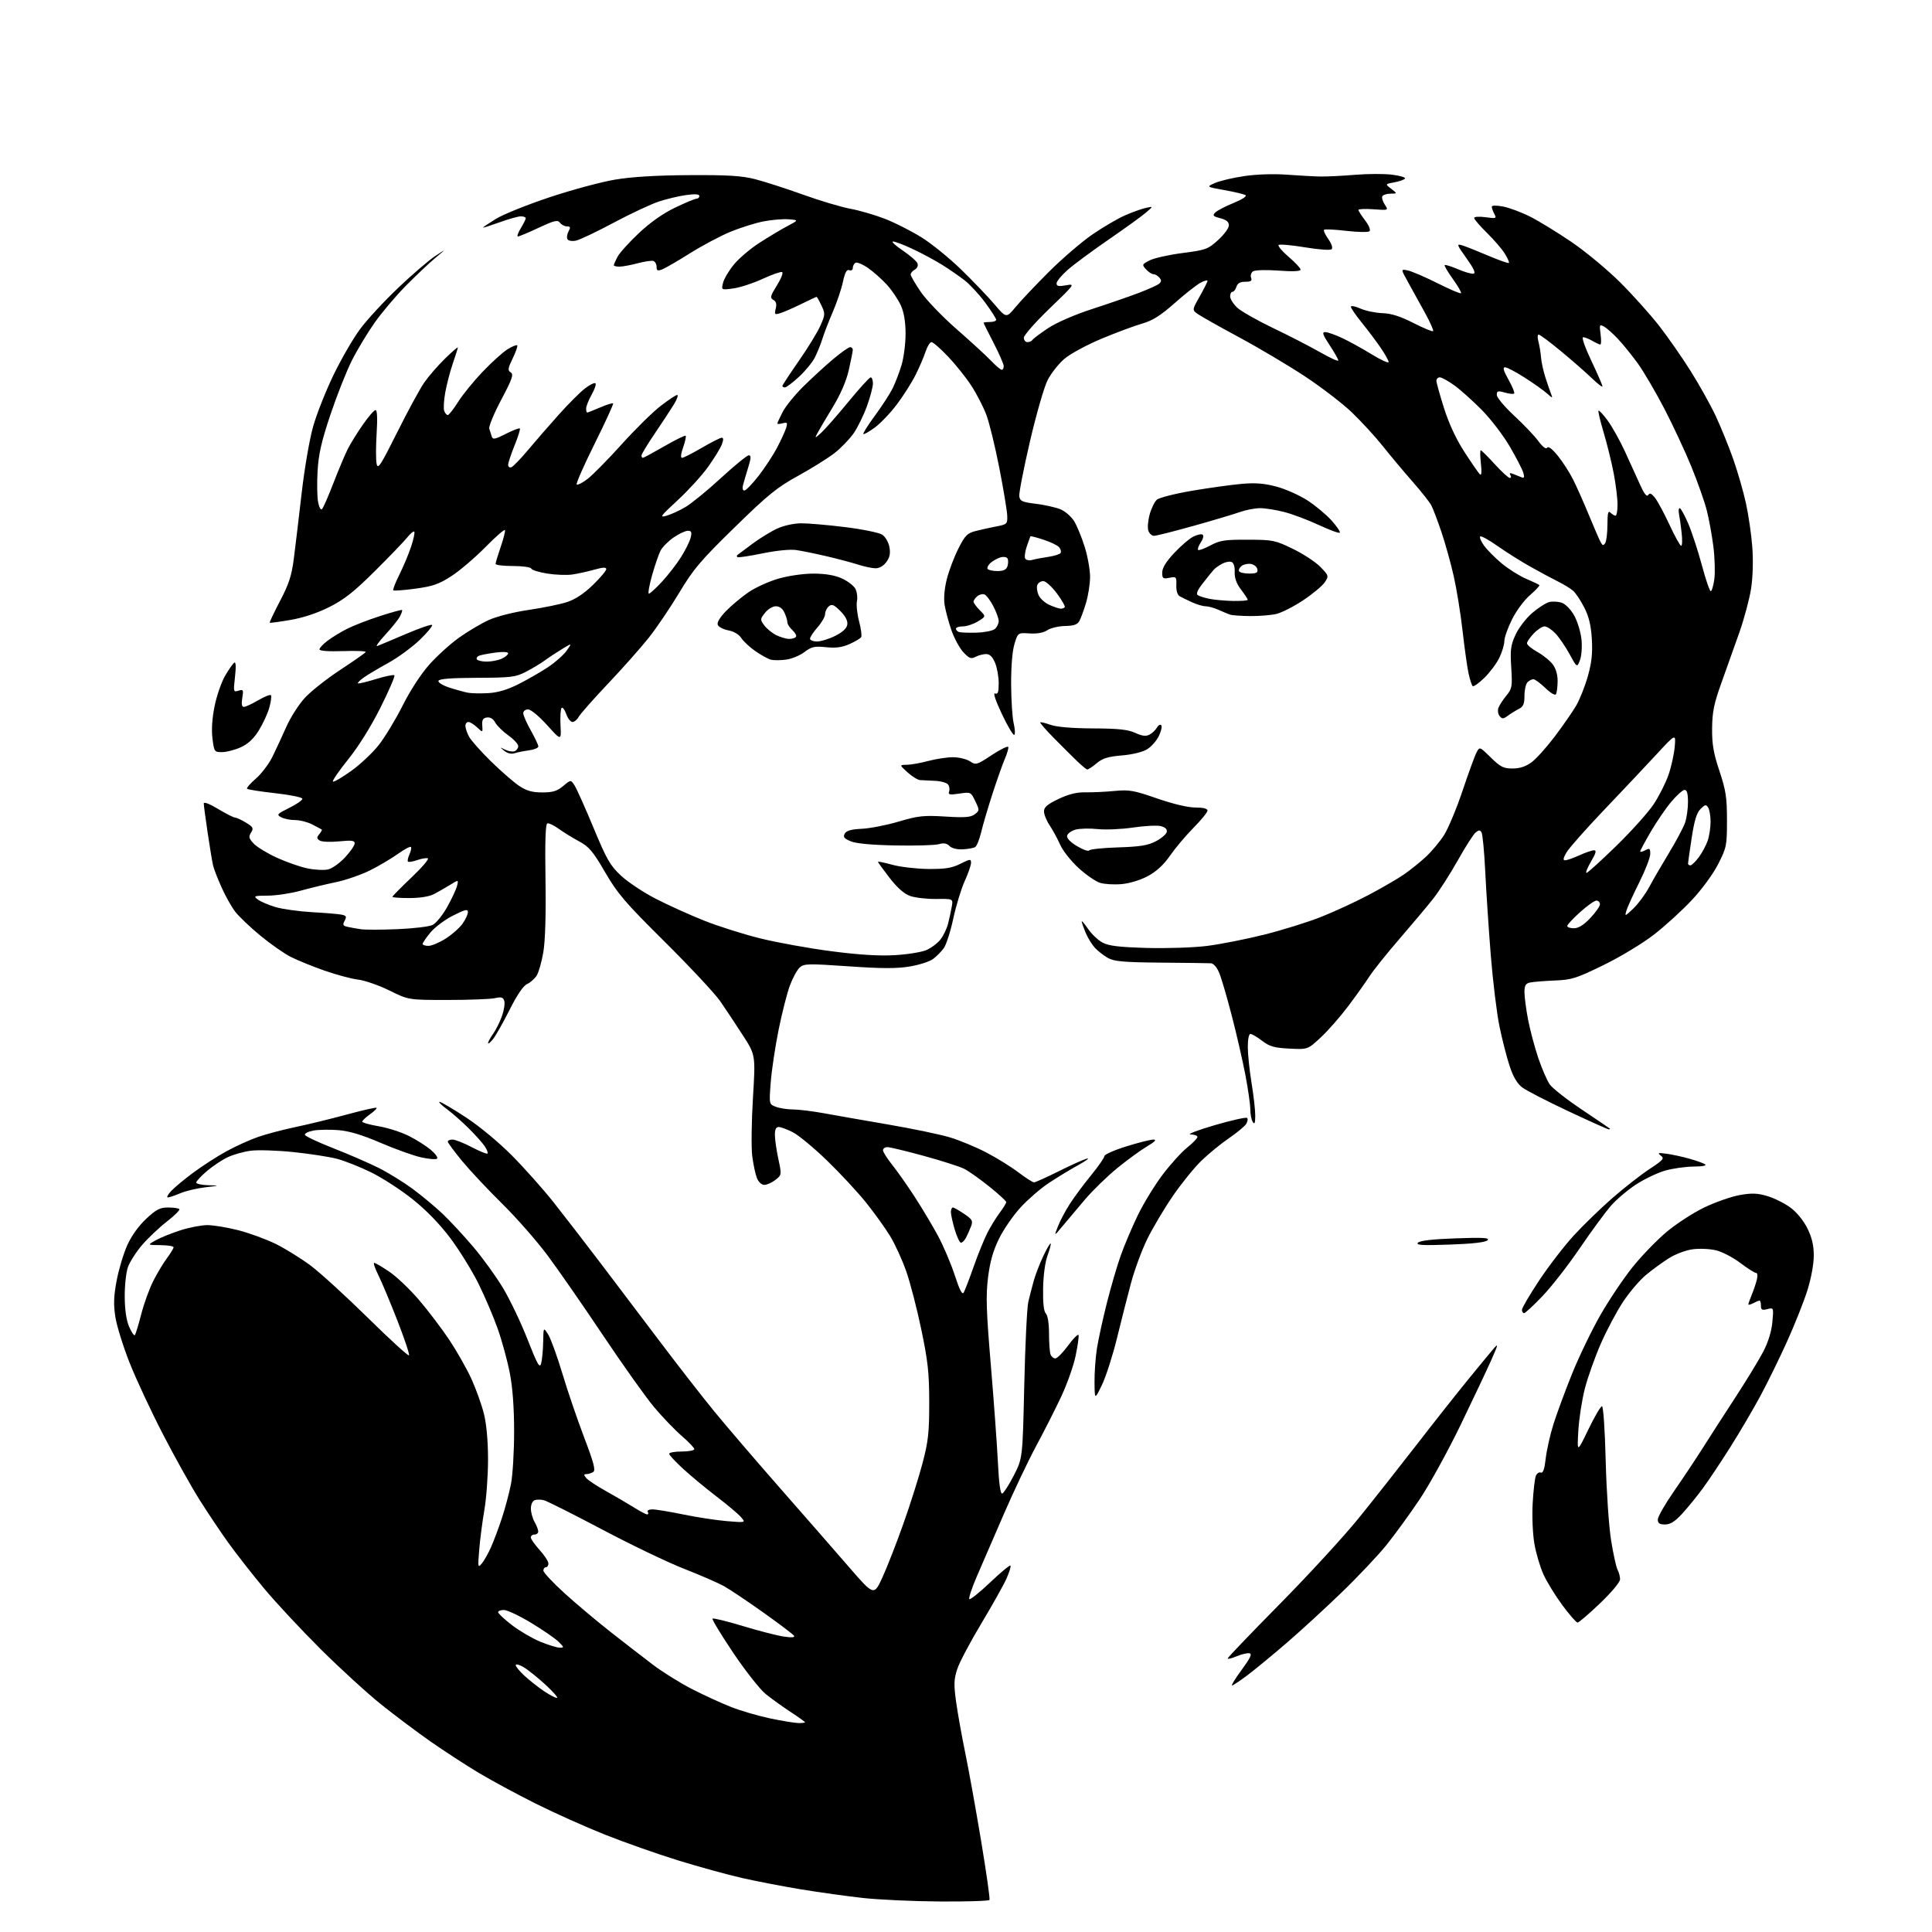 <?xml version="1.0" encoding="UTF-8" standalone="no"?>
<svg 
  version="1.1" 
  xmlns="http://www.w3.org/2000/svg" 
  xmlns:xlink="http://www.w3.org/1999/xlink" 
  xmlns:svg="http://www.w3.org/2000/svg"
  xmlns:rdf="http://www.w3.org/1999/02/22-rdf-syntax-ns#"
  xmlns:cc="http://creativecommons.org/ns#"
  xmlns:dc="http://purl.org/dc/elements/1.1/"
  viewBox="0 0 768 768"
  width="768"
  height="768"
>
<style>svg {background-color: white; }</style>"
<path stroke="none" fill="black" fill-rule="evenodd" d="M373.69,755.87C363.14,755.81 349.32,755.17 343.00,754.47C336.68,753.77 325.69,752.24 318.59,751.08C311.49,749.91 300.92,747.88 295.09,746.56C289.27,745.24 277.75,742.07 269.50,739.52C261.25,736.97 248.20,732.37 240.50,729.31C232.80,726.25 220.39,720.69 212.92,716.95C205.45,713.21 195.22,707.69 190.19,704.67C185.16,701.65 176.67,696.13 171.32,692.40C165.97,688.67 157.07,681.99 151.55,677.57C146.02,673.14 135.16,663.21 127.41,655.51C119.67,647.80 109.51,636.90 104.84,631.27C100.17,625.65 93.84,617.55 90.76,613.27C87.69,609.00 82.46,601.19 79.15,595.91C75.84,590.64 69.32,578.94 64.66,569.91C60.00,560.89 54.09,548.20 51.52,541.73C48.96,535.25 46.41,527.06 45.86,523.52C45.08,518.55 45.20,515.25 46.37,509.04C47.21,504.61 49.10,498.30 50.58,495.01C52.23,491.32 55.11,487.30 58.09,484.52C62.09,480.77 63.57,480.00 66.79,480.00C68.92,480.00 70.95,480.28 71.29,480.63C71.64,480.97 69.40,483.21 66.32,485.60C63.24,487.99 58.80,492.20 56.44,494.96C54.09,497.71 51.57,501.66 50.84,503.74C50.12,505.81 49.55,511.10 49.58,515.50C49.62,520.71 50.23,524.86 51.33,527.40C52.26,529.55 53.28,531.05 53.59,530.74C53.90,530.43 55.05,526.69 56.14,522.43C57.23,518.18 59.41,512.18 60.98,509.10C62.55,506.02 65.00,501.95 66.42,500.06C67.84,498.16 69.00,496.25 69.00,495.81C69.00,495.36 66.64,494.98 63.75,494.96C58.50,494.92 58.50,494.92 62.00,492.98C63.92,491.92 68.36,490.14 71.86,489.02C75.35,487.91 80.12,487.00 82.45,487.00C84.77,487.00 90.24,487.90 94.59,489.00C98.94,490.10 105.66,492.55 109.53,494.44C113.39,496.34 119.69,500.25 123.53,503.12C127.36,506.00 137.58,515.33 146.24,523.85C154.90,532.38 162.25,539.09 162.57,538.77C162.89,538.44 160.80,532.18 157.93,524.84C155.06,517.50 151.64,509.36 150.34,506.75C149.03,504.14 148.32,502.00 148.75,502.00C149.18,502.00 151.88,503.58 154.75,505.52C157.62,507.45 162.94,512.51 166.58,516.77C170.21,521.02 175.62,528.15 178.60,532.62C181.57,537.08 185.53,544.06 187.39,548.12C189.24,552.18 191.49,558.45 192.38,562.06C193.40,566.20 194.00,572.91 194.00,580.18C194.00,586.54 193.35,595.51 192.56,600.12C191.77,604.73 190.84,611.88 190.50,616.00C189.91,623.08 189.97,623.39 191.54,621.50C192.45,620.40 194.10,617.48 195.20,615.00C196.30,612.52 198.24,607.34 199.51,603.48C200.79,599.62 202.40,593.55 203.11,589.98C203.81,586.42 204.38,576.98 204.37,569.00C204.36,559.43 203.78,551.52 202.64,545.73C201.70,540.90 199.55,533.02 197.86,528.23C196.17,523.43 192.70,515.30 190.15,510.16C187.59,505.03 182.57,496.93 179.00,492.16C174.85,486.63 169.47,481.07 164.11,476.79C159.49,473.09 152.07,468.27 147.61,466.07C143.15,463.87 136.96,461.42 133.86,460.62C130.75,459.82 122.96,458.62 116.54,457.96C110.13,457.30 102.54,457.06 99.69,457.43C96.83,457.80 92.67,458.98 90.42,460.06C88.18,461.13 84.47,463.62 82.17,465.58C79.88,467.55 78.00,469.57 78.00,470.08C78.00,470.59 80.14,471.06 82.75,471.14C87.50,471.27 87.50,471.27 81.50,471.99C78.20,472.38 73.76,473.44 71.63,474.35C69.50,475.26 67.28,476.00 66.70,476.00C66.12,476.00 66.74,474.84 68.08,473.41C69.41,471.99 73.42,468.66 77.00,466.02C80.58,463.38 86.45,459.59 90.07,457.62C93.68,455.64 99.30,453.09 102.57,451.96C105.83,450.82 112.55,449.05 117.50,448.01C122.45,446.98 131.62,444.74 137.88,443.04C144.15,441.33 149.46,440.13 149.69,440.36C149.92,440.59 148.74,441.76 147.06,442.96C145.38,444.16 144.00,445.46 144.00,445.86C144.00,446.27 146.96,447.10 150.59,447.72C154.21,448.34 159.59,450.07 162.55,451.57C165.50,453.06 169.40,455.53 171.21,457.04C173.02,458.56 174.17,460.15 173.76,460.56C173.35,460.98 170.49,460.76 167.41,460.07C164.33,459.38 157.06,456.77 151.26,454.28C143.85,451.10 138.84,449.60 134.45,449.24C131.01,448.97 126.54,449.05 124.53,449.43C122.52,449.81 121.02,450.57 121.21,451.13C121.40,451.69 126.52,454.10 132.61,456.48C138.69,458.86 146.78,462.38 150.58,464.29C154.39,466.21 160.43,469.94 164.00,472.57C167.57,475.21 172.90,479.63 175.83,482.40C178.76,485.17 184.29,491.13 188.13,495.65C191.96,500.17 197.34,507.61 200.06,512.18C202.79,516.76 207.14,525.89 209.72,532.48C213.65,542.50 214.53,544.06 215.11,541.98C215.49,540.62 215.85,536.80 215.92,533.50C216.03,527.50 216.03,527.50 217.92,530.50C218.95,532.15 221.49,539.12 223.55,546.00C225.61,552.88 229.51,564.31 232.21,571.40C236.06,581.51 236.84,584.48 235.81,585.14C235.09,585.59 233.88,585.98 233.13,585.98C232.01,586.00 231.99,586.28 233.03,587.54C233.73,588.38 237.27,590.72 240.90,592.74C244.53,594.76 249.50,597.67 251.95,599.20C254.39,600.74 256.78,602.00 257.25,602.00C257.73,602.00 257.84,601.55 257.50,601.00C257.15,600.44 257.95,600.00 259.33,600.00C260.68,600.00 266.22,600.91 271.64,602.03C277.06,603.15 284.88,604.34 289.00,604.68C296.50,605.30 296.50,605.30 294.50,603.02C293.40,601.77 289.10,598.14 284.94,594.97C280.78,591.79 274.82,586.86 271.69,584.00C268.56,581.14 266.00,578.39 266.00,577.90C266.00,577.40 268.25,577.00 271.00,577.00C273.75,577.00 276.00,576.57 276.00,576.06C276.00,575.54 273.76,573.18 271.03,570.83C268.30,568.47 263.37,563.35 260.08,559.44C256.79,555.53 247.66,542.69 239.78,530.92C231.90,519.14 221.93,504.77 217.63,499.00C213.32,493.23 205.22,484.00 199.63,478.50C194.03,473.00 186.88,465.37 183.73,461.56C180.58,457.74 178.00,454.25 178.00,453.81C178.00,453.36 178.85,453.00 179.90,453.00C180.94,453.00 184.38,454.36 187.54,456.02C190.70,457.68 193.51,458.82 193.78,458.55C194.05,458.28 193.59,457.02 192.75,455.75C191.92,454.47 189.05,451.25 186.37,448.58C183.69,445.91 179.74,442.44 177.60,440.86C175.45,439.29 174.17,438.00 174.74,438.00C175.31,438.00 179.99,440.76 185.14,444.13C190.60,447.71 198.27,454.06 203.54,459.38C208.52,464.40 215.97,472.77 220.11,478.00C224.24,483.23 232.58,494.02 238.64,502.00C244.71,509.98 255.43,524.15 262.48,533.50C269.53,542.85 279.17,555.23 283.89,561.00C288.62,566.77 300.36,580.48 309.99,591.45C319.62,602.42 331.98,616.57 337.46,622.90C347.41,634.39 347.41,634.39 350.82,626.95C352.69,622.85 356.46,613.20 359.18,605.50C361.91,597.80 365.32,587.00 366.76,581.50C369.00,572.98 369.39,569.43 369.38,557.50C369.37,545.70 368.87,541.14 366.22,528.44C364.50,520.16 361.79,509.73 360.21,505.27C358.64,500.82 355.81,494.62 353.92,491.50C352.04,488.38 347.74,482.38 344.37,478.16C341.00,473.95 333.97,466.38 328.76,461.34C323.54,456.30 317.43,451.24 315.18,450.09C312.92,448.94 310.39,448.00 309.54,448.00C308.46,448.00 308.01,448.98 308.04,451.25C308.05,453.04 308.68,457.32 309.42,460.77C310.75,467.00 310.74,467.06 308.25,469.02C306.86,470.11 304.88,471.00 303.84,471.00C302.71,471.00 301.52,469.90 300.87,468.25C300.27,466.74 299.44,462.80 299.02,459.50C298.61,456.20 298.73,445.82 299.31,436.43C300.35,419.36 300.35,419.36 295.22,411.43C292.40,407.07 288.39,401.02 286.30,398.00C284.21,394.98 274.34,384.40 264.36,374.50C248.50,358.76 245.51,355.28 240.54,346.73C235.70,338.40 234.17,336.59 230.18,334.44C227.61,333.06 223.96,330.81 222.07,329.44C220.18,328.07 218.16,327.11 217.57,327.31C216.84,327.55 216.61,334.64 216.84,349.58C217.06,363.58 216.75,374.03 215.98,378.50C215.33,382.35 214.14,386.53 213.34,387.80C212.55,389.06 210.83,390.58 209.53,391.17C208.01,391.86 205.55,395.48 202.59,401.37C200.07,406.39 197.12,411.62 196.03,413.00C194.94,414.38 194.03,415.12 194.02,414.65C194.01,414.19 194.91,412.53 196.02,410.97C197.13,409.41 198.71,406.23 199.54,403.90C200.36,401.57 200.77,398.86 200.46,397.87C200.00,396.42 199.27,396.21 196.69,396.79C194.94,397.18 186.50,397.50 177.95,397.50C162.39,397.50 162.39,397.50 154.80,393.74C150.62,391.68 145.02,389.73 142.35,389.41C139.68,389.09 133.68,387.48 129.01,385.84C124.34,384.21 118.34,381.77 115.67,380.43C113.01,379.09 107.51,375.25 103.46,371.90C99.40,368.55 94.91,364.26 93.46,362.36C92.02,360.47 89.59,356.13 88.06,352.71C86.53,349.30 85.01,345.38 84.69,344.00C84.37,342.62 83.40,336.81 82.55,331.07C81.70,325.34 81.00,320.08 81.00,319.40C81.00,318.65 83.30,319.53 86.69,321.57C89.82,323.46 92.86,325.00 93.44,325.00C94.02,325.01 95.97,325.90 97.76,327.00C100.64,328.75 100.88,329.22 99.80,330.95C98.76,332.61 98.92,333.29 100.85,335.34C102.10,336.67 106.20,339.18 109.96,340.91C113.72,342.64 119.22,344.57 122.19,345.19C125.15,345.81 128.90,345.99 130.51,345.59C132.12,345.18 135.15,343.01 137.22,340.76C139.30,338.51 141.00,336.03 141.00,335.25C141.00,334.12 139.76,333.96 134.75,334.46C131.28,334.80 127.86,334.65 127.06,334.11C125.86,333.31 125.85,332.89 126.96,331.55C127.69,330.67 128.11,329.85 127.89,329.73C127.68,329.60 126.00,328.71 124.17,327.75C122.34,326.79 119.27,326.00 117.35,326.00C115.44,326.00 112.93,325.50 111.78,324.88C109.85,323.85 110.09,323.57 115.02,321.13C117.95,319.68 120.28,318.05 120.20,317.50C120.12,316.95 115.27,315.96 109.42,315.31C103.57,314.66 98.53,313.87 98.22,313.55C97.91,313.24 99.47,311.44 101.68,309.54C103.89,307.65 106.87,303.71 108.31,300.80C109.74,297.88 112.24,292.49 113.87,288.82C115.50,285.15 118.78,280.02 121.16,277.43C123.55,274.83 129.87,269.83 135.21,266.32C140.56,262.80 145.13,259.61 145.37,259.21C145.62,258.82 141.58,258.64 136.41,258.82C130.48,259.02 127.00,258.76 127.00,258.12C127.00,257.56 128.46,256.01 130.25,254.67C132.04,253.32 135.53,251.20 138.00,249.95C140.47,248.69 146.32,246.43 151.00,244.91C155.67,243.40 159.65,242.31 159.83,242.50C160.01,242.68 159.61,243.85 158.95,245.10C158.28,246.35 155.65,249.62 153.11,252.36C150.58,255.10 149.18,257.10 150.00,256.79C150.82,256.49 155.92,254.34 161.33,252.03C166.73,249.72 171.43,248.10 171.76,248.43C172.09,248.76 169.92,251.40 166.93,254.29C163.94,257.18 158.35,261.30 154.50,263.43C150.65,265.56 146.24,268.18 144.69,269.26C143.15,270.34 142.07,271.40 142.29,271.62C142.51,271.85 145.73,271.09 149.44,269.94C153.16,268.80 156.46,268.12 156.78,268.45C157.10,268.77 154.61,274.54 151.25,281.27C147.49,288.78 142.55,296.70 138.45,301.80C134.78,306.37 132.03,310.36 132.34,310.67C132.65,310.99 135.88,309.12 139.51,306.53C143.14,303.94 148.12,299.27 150.56,296.16C153.01,293.05 157.29,285.98 160.07,280.45C163.07,274.46 167.36,267.88 170.66,264.18C173.70,260.76 179.02,255.95 182.47,253.48C185.92,251.02 191.21,247.88 194.22,246.50C197.42,245.04 204.03,243.36 210.10,242.46C215.82,241.62 222.71,240.22 225.41,239.33C228.65,238.28 232.14,235.97 235.66,232.56C238.60,229.71 241.00,226.87 241.00,226.25C241.00,225.42 239.69,225.48 236.25,226.45C233.64,227.19 229.68,228.06 227.45,228.38C225.22,228.70 220.72,228.52 217.45,227.99C214.18,227.46 211.36,226.57 211.17,226.01C210.99,225.46 207.72,225.00 203.92,225.00C200.11,225.00 197.00,224.62 197.00,224.16C197.00,223.69 197.91,220.68 199.02,217.45C200.12,214.23 200.90,211.20 200.74,210.73C200.58,210.25 197.09,213.28 192.98,217.47C188.86,221.65 182.80,226.83 179.50,228.97C174.51,232.21 172.10,233.06 165.15,234.00C160.55,234.62 156.58,234.92 156.33,234.66C156.08,234.41 157.19,231.57 158.80,228.35C160.40,225.13 162.51,220.11 163.46,217.19C164.42,214.26 164.97,211.63 164.68,211.34C164.39,211.05 163.12,212.09 161.87,213.66C160.62,215.22 154.84,221.22 149.03,227.00C140.83,235.16 136.80,238.34 130.99,241.27C126.19,243.69 120.62,245.54 115.50,246.43C111.10,247.19 107.37,247.69 107.22,247.54C107.07,247.39 108.92,243.49 111.33,238.87C114.86,232.13 115.94,228.81 116.81,221.99C117.41,217.32 118.81,205.62 119.92,195.98C121.04,186.21 123.06,174.49 124.49,169.48C125.89,164.54 129.54,155.34 132.59,149.03C135.65,142.71 140.39,134.52 143.14,130.82C145.88,127.11 152.68,119.75 158.24,114.47C163.80,109.18 170.40,103.50 172.92,101.84C177.50,98.81 177.50,98.81 173.00,102.57C170.53,104.64 165.26,109.62 161.29,113.64C157.33,117.67 151.77,124.23 148.95,128.23C146.13,132.23 142.06,138.97 139.92,143.21C137.77,147.45 133.94,157.12 131.39,164.71C127.80,175.40 126.65,180.44 126.25,187.14C125.97,191.89 126.05,197.46 126.44,199.52C126.84,201.66 127.51,202.88 128.01,202.38C128.50,201.90 130.54,197.22 132.55,192.00C134.57,186.78 137.13,180.70 138.24,178.50C139.35,176.30 142.07,171.91 144.28,168.75C146.48,165.59 148.74,163.00 149.30,163.00C149.94,163.00 150.09,166.33 149.72,172.25C149.40,177.34 149.39,182.77 149.70,184.32C150.19,186.78 151.21,185.23 157.91,171.82C162.11,163.39 166.96,154.47 168.69,152.00C170.41,149.53 174.11,145.27 176.91,142.54C179.71,139.81 182.00,137.83 182.00,138.13C182.00,138.44 181.11,141.26 180.03,144.40C178.95,147.55 177.59,152.73 177.01,155.93C176.43,159.12 176.24,162.47 176.59,163.37C176.93,164.26 177.57,165.00 178.00,165.00C178.44,165.00 180.29,162.64 182.11,159.75C183.94,156.86 188.35,151.44 191.93,147.70C195.50,143.96 199.93,139.97 201.76,138.84C203.60,137.70 205.33,136.99 205.60,137.27C205.87,137.54 205.07,139.86 203.82,142.43C201.87,146.45 201.76,147.24 203.03,148.04C204.26,148.83 203.63,150.63 199.25,158.91C196.36,164.36 194.22,169.54 194.50,170.41C194.77,171.29 195.22,172.69 195.48,173.53C195.88,174.82 196.76,174.65 201.08,172.46C203.89,171.03 206.40,170.07 206.65,170.32C206.90,170.57 205.96,173.60 204.55,177.06C203.15,180.52 202.00,183.98 202.00,184.76C202.00,185.53 202.56,185.98 203.25,185.75C203.94,185.52 206.92,182.45 209.87,178.92C212.83,175.39 218.37,169.01 222.19,164.75C226.01,160.48 230.70,155.81 232.60,154.36C234.50,152.91 236.35,152.01 236.71,152.37C237.06,152.73 236.38,154.77 235.18,156.90C233.98,159.03 233.00,161.50 233.00,162.39C233.00,163.27 233.19,164.00 233.42,164.00C233.65,164.00 235.96,163.09 238.56,161.97C241.16,160.86 243.47,160.14 243.71,160.37C243.94,160.61 240.64,167.81 236.38,176.38C232.12,184.95 228.91,192.25 229.25,192.59C229.59,192.92 231.53,191.94 233.56,190.39C235.58,188.84 241.64,182.70 247.02,176.73C252.40,170.76 259.38,163.88 262.52,161.44C265.67,159.00 268.67,157.00 269.20,157.00C269.73,157.00 269.14,158.69 267.89,160.75C266.63,162.81 263.22,168.01 260.30,172.31C257.39,176.60 255.00,180.54 255.00,181.06C255.00,181.58 255.25,182.00 255.55,182.00C255.85,182.00 259.69,179.92 264.10,177.38C268.50,174.84 272.31,172.97 272.56,173.23C272.81,173.48 272.36,175.56 271.56,177.84C270.65,180.42 270.48,182.00 271.12,182.00C271.69,182.00 275.23,180.20 279.00,178.00C282.77,175.80 286.32,174.00 286.90,174.00C287.63,174.00 287.64,174.83 286.93,176.69C286.37,178.17 283.91,182.17 281.48,185.58C279.04,188.99 273.59,194.97 269.36,198.87C262.54,205.16 262.04,205.85 264.92,205.02C266.71,204.51 270.10,202.96 272.46,201.57C274.82,200.19 281.18,195.00 286.58,190.03C291.98,185.06 296.96,181.00 297.65,181.00C298.63,181.00 298.58,182.06 297.44,185.75C296.64,188.36 295.71,191.51 295.38,192.75C295.03,194.08 295.23,195.00 295.88,195.00C296.48,195.00 299.00,192.42 301.47,189.27C303.94,186.11 307.27,181.05 308.87,178.02C310.47,174.98 312.10,171.42 312.50,170.10C313.13,168.01 312.96,167.78 311.11,168.26C309.95,168.56 309.00,168.61 309.00,168.37C309.00,168.12 309.94,166.07 311.10,163.81C312.25,161.55 315.97,156.96 319.37,153.60C322.77,150.25 328.10,145.36 331.20,142.75C334.31,140.14 337.34,138.00 337.93,138.00C338.52,138.00 339.00,138.47 339.00,139.05C339.00,139.63 338.29,143.21 337.43,147.00C336.40,151.55 334.18,156.66 330.93,162.02C328.21,166.50 325.48,171.13 324.86,172.33C323.82,174.33 323.94,174.30 326.48,172.00C327.99,170.62 332.83,165.11 337.23,159.75C341.63,154.39 345.62,150.00 346.11,150.00C346.60,150.00 347.00,151.10 347.00,152.45C347.00,153.80 345.92,157.87 344.61,161.49C343.30,165.11 340.93,169.93 339.36,172.21C337.79,174.48 334.43,177.98 331.90,179.98C329.36,181.99 322.84,186.07 317.41,189.06C308.86,193.76 305.42,196.55 292.01,209.65C278.48,222.86 275.67,226.18 270.00,235.62C266.43,241.57 260.99,249.60 257.93,253.47C254.86,257.34 247.57,265.56 241.72,271.74C235.87,277.92 230.60,283.88 230.01,284.99C229.41,286.09 228.31,287.00 227.56,287.00C226.81,287.00 225.70,285.58 225.09,283.84C224.49,282.10 223.66,281.01 223.25,281.42C222.84,281.83 222.64,284.94 222.81,288.33C223.13,294.50 223.13,294.50 217.48,288.25C214.29,284.71 211.01,282.00 209.92,282.00C208.86,282.00 208.00,282.68 208.00,283.52C208.00,284.35 209.35,287.42 211.00,290.35C212.65,293.27 214.00,296.14 214.00,296.73C214.00,297.31 212.31,298.01 210.25,298.28C208.19,298.55 205.60,299.07 204.50,299.43C203.29,299.84 201.71,299.46 200.50,298.49C198.56,296.94 198.57,296.92 200.83,298.02C202.11,298.64 203.80,298.91 204.58,298.61C205.36,298.31 206.00,297.40 206.00,296.60C206.00,295.79 204.22,293.86 202.05,292.31C199.88,290.77 197.54,288.47 196.86,287.21C196.06,285.74 194.87,285.02 193.56,285.21C191.97,285.44 191.55,286.15 191.71,288.38C191.91,291.27 191.91,291.27 189.64,289.13C188.39,287.96 186.84,287.00 186.19,287.00C185.53,287.00 185.00,287.70 185.00,288.55C185.00,289.40 185.64,291.31 186.43,292.80C187.21,294.28 191.15,298.72 195.18,302.66C199.20,306.60 204.25,310.99 206.39,312.41C209.35,314.38 211.55,315.00 215.56,315.00C219.76,315.00 221.47,314.48 223.87,312.46C226.90,309.91 226.90,309.91 228.39,312.21C229.21,313.47 232.59,321.02 235.91,329.00C241.19,341.72 242.54,344.06 246.87,348.10C249.59,350.63 255.79,354.76 260.66,357.26C265.52,359.77 274.18,363.69 279.90,365.96C285.62,368.24 295.74,371.44 302.40,373.07C309.05,374.71 321.70,376.99 330.50,378.13C341.38,379.55 349.40,380.05 355.56,379.70C360.55,379.42 366.21,378.52 368.15,377.71C370.08,376.90 372.64,375.00 373.83,373.49C375.02,371.98 376.40,369.11 376.89,367.12C377.39,365.13 378.04,362.10 378.35,360.38C378.90,357.27 378.90,357.27 372.20,357.35C368.51,357.40 363.87,356.87 361.88,356.19C359.43,355.34 356.78,353.02 353.63,348.97C351.09,345.68 349.00,342.82 349.00,342.59C349.00,342.37 351.59,342.90 354.75,343.77C357.91,344.64 364.32,345.38 369.00,345.43C375.77,345.48 378.37,345.07 381.75,343.38C385.66,341.42 386.00,341.39 386.00,343.00C386.00,343.97 384.87,347.23 383.48,350.26C382.10,353.28 380.06,359.98 378.95,365.13C377.84,370.28 376.13,375.60 375.15,376.94C374.18,378.28 372.26,380.21 370.90,381.22C369.54,382.24 365.35,383.58 361.60,384.20C356.44,385.06 350.46,385.04 337.26,384.12C321.23,383.02 319.60,383.05 317.90,384.59C316.88,385.52 315.13,388.71 314.02,391.68C312.90,394.66 310.88,402.59 309.52,409.30C308.16,416.01 306.75,425.43 306.38,430.22C305.71,438.94 305.71,438.94 308.42,439.97C309.91,440.54 313.01,441.02 315.32,441.03C317.62,441.05 323.10,441.73 327.50,442.53C331.90,443.34 343.38,445.35 353.00,447.00C362.62,448.65 373.65,450.94 377.50,452.09C381.35,453.24 387.88,455.94 392.00,458.09C396.12,460.23 401.87,463.79 404.77,465.99C407.67,468.20 410.49,470.00 411.04,470.00C411.59,470.00 415.97,468.03 420.77,465.63C425.57,463.23 430.62,460.96 432.00,460.58C433.38,460.20 431.80,461.39 428.50,463.21C425.20,465.04 419.93,468.25 416.80,470.34C413.66,472.42 408.70,476.72 405.78,479.87C402.86,483.03 398.98,488.63 397.17,492.31C394.79,497.13 393.56,501.48 392.77,507.76C391.86,515.02 392.05,520.91 393.86,542.50C395.06,556.80 396.33,574.25 396.68,581.28C397.10,589.83 397.67,593.95 398.41,593.71C399.01,593.51 401.07,590.29 403.00,586.53C406.50,579.71 406.50,579.71 407.16,550.61C407.52,534.60 408.25,519.70 408.77,517.50C409.29,515.30 410.26,511.53 410.93,509.12C411.60,506.72 413.30,502.32 414.71,499.34C416.11,496.37 417.44,494.10 417.64,494.31C417.85,494.52 417.30,496.67 416.41,499.09C415.45,501.71 414.73,507.04 414.65,512.20C414.55,518.00 414.92,521.32 415.75,522.15C416.50,522.90 417.00,526.08 417.00,530.12C417.00,533.81 417.27,537.55 417.61,538.42C417.94,539.29 418.80,540.00 419.52,540.00C420.24,540.00 422.53,537.68 424.61,534.85C426.69,532.01 428.55,530.15 428.74,530.72C428.93,531.28 428.40,535.02 427.56,539.02C426.73,543.03 424.11,550.40 421.74,555.40C419.38,560.41 414.90,569.23 411.79,575.00C408.68,580.77 402.92,592.92 398.98,602.00C395.04,611.08 390.22,622.22 388.26,626.76C386.30,631.31 384.98,635.31 385.33,635.66C385.67,636.01 389.38,633.04 393.57,629.07C397.75,625.09 401.40,622.06 401.67,622.34C401.94,622.61 401.25,624.90 400.13,627.44C399.01,629.97 394.52,637.99 390.14,645.27C385.77,652.55 381.46,660.69 380.56,663.37C379.18,667.52 379.11,669.47 380.05,676.37C380.66,680.84 382.28,689.90 383.64,696.50C385.01,703.10 387.85,718.85 389.96,731.50C392.07,744.15 393.59,754.84 393.34,755.25C393.09,755.66 384.25,755.94 373.69,755.87zM317.25,684.93C318.76,684.97 320.00,684.84 320.00,684.64C320.00,684.44 317.41,682.58 314.25,680.51C311.09,678.43 306.65,675.24 304.38,673.41C302.12,671.58 296.31,664.21 291.48,657.03C286.65,649.85 282.94,643.73 283.24,643.43C283.54,643.13 288.94,644.45 295.24,646.36C301.54,648.27 308.86,650.16 311.49,650.55C314.64,651.02 316.07,650.92 315.66,650.26C315.32,649.70 309.85,645.56 303.51,641.05C297.17,636.54 290.07,631.79 287.74,630.49C285.41,629.20 278.32,626.12 272.00,623.65C265.68,621.19 251.05,614.17 239.50,608.07C227.95,601.96 217.49,596.70 216.25,596.38C215.02,596.05 213.33,596.04 212.50,596.36C211.65,596.69 211.02,598.14 211.04,599.72C211.05,601.25 211.71,603.62 212.50,605.00C213.29,606.38 213.95,608.06 213.96,608.75C213.98,609.44 213.32,610.00 212.50,610.00C211.68,610.00 211.00,610.51 211.00,611.13C211.00,611.75 212.57,614.00 214.50,616.13C216.43,618.26 218.00,620.68 218.00,621.50C218.00,622.33 217.55,623.00 217.00,623.00C216.45,623.00 216.00,623.60 216.00,624.34C216.00,625.07 219.73,629.08 224.30,633.23C228.86,637.39 237.08,644.30 242.55,648.60C248.02,652.89 255.65,658.80 259.50,661.72C263.35,664.64 270.32,668.99 275.00,671.39C279.68,673.79 286.65,676.99 290.50,678.51C294.35,680.03 301.32,682.08 306.00,683.06C310.68,684.05 315.74,684.89 317.25,684.93zM221.40,674.95C222.01,674.93 219.95,672.57 216.84,669.70C213.73,666.84 209.79,663.69 208.09,662.69C206.39,661.70 205.00,661.35 205.00,661.92C205.00,662.49 206.61,664.42 208.58,666.23C210.55,668.03 213.99,670.74 216.23,672.25C218.47,673.76 220.80,674.98 221.40,674.95zM489.75,670.00C489.34,670.00 491.08,667.19 493.61,663.75C497.01,659.13 497.82,657.42 496.71,657.20C495.88,657.03 493.58,657.57 491.60,658.39C489.62,659.22 488.00,659.61 488.00,659.27C488.00,658.92 497.35,649.16 508.79,637.57C520.22,625.98 534.31,610.65 540.09,603.50C545.87,596.35 556.17,583.30 562.98,574.50C569.78,565.70 578.99,554.05 583.43,548.60C587.87,543.16 592.51,537.53 593.74,536.10C595.69,533.83 595.58,534.40 592.87,540.50C591.17,544.35 585.63,556.05 580.58,566.50C575.52,576.95 568.20,590.25 564.30,596.06C560.40,601.87 554.49,610.00 551.16,614.14C547.83,618.27 539.72,626.86 533.13,633.21C526.54,639.56 516.73,648.57 511.32,653.21C505.92,657.86 499.02,663.54 496.00,665.83C492.98,668.12 490.16,669.99 489.75,670.00zM222.48,654.98C224.31,655.00 224.27,654.82 221.98,652.58C220.61,651.24 215.71,647.87 211.08,645.08C206.46,642.28 201.62,640.00 200.33,640.00C199.05,640.00 198.00,640.40 198.00,640.88C198.00,641.36 200.46,643.66 203.47,645.98C206.48,648.30 211.55,651.27 214.72,652.58C217.90,653.88 221.39,654.96 222.48,654.98zM627.11,645.00C626.60,645.00 623.90,641.91 621.10,638.14C618.31,634.37 614.91,628.85 613.57,625.89C612.22,622.92 610.58,617.40 609.93,613.60C609.27,609.74 608.97,602.70 609.26,597.60C609.54,592.60 610.11,587.69 610.52,586.69C610.92,585.70 611.82,585.10 612.51,585.36C613.38,585.70 613.97,584.02 614.45,579.76C614.83,576.41 616.22,570.23 617.55,566.03C618.88,561.83 622.20,552.84 624.94,546.05C627.68,539.26 632.74,528.78 636.18,522.76C639.63,516.73 645.39,508.15 648.98,503.69C652.56,499.22 658.65,492.93 662.50,489.70C666.35,486.47 673.10,482.09 677.50,479.98C681.90,477.86 688.22,475.65 691.55,475.06C696.37,474.20 698.59,474.28 702.55,475.46C705.28,476.27 709.39,478.31 711.68,480.00C714.19,481.84 716.88,485.12 718.43,488.23C720.29,491.98 721.00,494.97 721.00,499.14C721.00,502.54 719.95,508.22 718.44,513.01C717.03,517.47 713.40,526.60 710.37,533.31C707.34,540.01 702.55,549.77 699.73,555.00C696.92,560.23 691.55,569.36 687.80,575.30C684.06,581.23 679.10,588.66 676.78,591.80C674.47,594.93 670.81,599.41 668.66,601.75C665.80,604.86 663.97,606.00 661.87,606.00C659.68,606.00 659.00,605.53 659.00,604.03C659.00,602.94 661.90,597.88 665.44,592.78C668.98,587.68 674.01,580.12 676.62,576.00C679.23,571.88 685.07,562.80 689.61,555.84C694.15,548.88 699.24,540.53 700.93,537.29C702.88,533.53 704.19,529.29 704.54,525.58C705.07,519.76 705.07,519.76 702.54,520.40C700.45,520.93 700.00,520.68 700.00,519.02C700.00,517.91 699.75,517.00 699.43,517.00C699.12,517.00 698.00,517.47 696.93,518.04C695.87,518.60 695.00,518.82 695.00,518.50C695.00,518.19 695.60,516.49 696.34,514.72C697.07,512.95 697.98,510.26 698.36,508.75C698.76,507.13 698.63,506.00 698.04,506.00C697.49,506.00 694.71,504.24 691.86,502.08C689.01,499.92 684.70,497.66 682.29,497.05C679.86,496.44 675.68,496.24 672.94,496.60C670.11,496.98 665.99,498.52 663.35,500.20C660.81,501.81 656.73,504.79 654.29,506.82C651.85,508.84 647.80,513.58 645.29,517.34C642.78,521.11 638.78,528.59 636.41,533.99C634.04,539.38 631.15,547.50 629.99,552.04C628.83,556.58 627.66,564.17 627.40,568.90C626.92,577.50 626.92,577.50 631.39,568.25C633.85,563.16 636.29,559.00 636.80,559.00C637.34,559.00 637.98,568.28 638.29,580.75C638.61,592.96 639.55,606.82 640.44,612.34C641.31,617.76 642.47,623.02 643.02,624.03C643.56,625.04 644.00,626.74 644.00,627.80C644.00,628.91 640.61,632.97 636.01,637.37C631.62,641.57 627.61,645.00 627.11,645.00zM438.05,550.50C435.16,556.50 435.16,556.50 435.09,549.50C435.05,545.65 435.48,539.58 436.05,536.00C436.62,532.42 438.39,524.30 440.00,517.94C441.60,511.58 444.10,503.03 445.56,498.94C447.02,494.85 450.06,487.69 452.32,483.03C454.58,478.37 458.98,471.17 462.10,467.03C465.23,462.89 469.63,458.02 471.89,456.20C474.15,454.39 476.00,452.48 476.00,451.95C476.00,451.43 474.76,450.98 473.25,450.95C471.74,450.92 476.02,449.28 482.77,447.30C489.52,445.33 495.36,444.02 495.74,444.40C496.12,444.78 495.95,445.86 495.37,446.80C494.78,447.73 491.67,450.30 488.46,452.50C485.24,454.70 480.30,458.75 477.48,461.50C474.65,464.25 469.56,470.55 466.17,475.50C462.78,480.45 458.24,488.10 456.07,492.50C453.91,496.90 451.00,504.77 449.60,510.00C448.20,515.23 445.68,525.12 444.00,532.00C442.31,538.88 439.64,547.20 438.05,550.50zM605.84,522.00C605.38,522.00 605.00,521.39 605.00,520.65C605.00,519.91 608.11,514.63 611.91,508.90C615.71,503.18 621.89,495.16 625.65,491.08C629.40,487.00 636.28,480.33 640.94,476.26C645.60,472.19 652.22,467.01 655.65,464.75C661.21,461.09 661.71,460.50 660.20,459.37C658.76,458.28 659.10,458.17 662.50,458.63C664.70,458.93 668.75,459.81 671.50,460.58C674.25,461.35 677.08,462.36 677.80,462.83C678.59,463.35 676.78,463.70 673.17,463.73C669.91,463.76 664.80,464.50 661.82,465.36C658.84,466.23 653.72,468.67 650.44,470.79C647.17,472.91 642.66,476.71 640.44,479.24C638.21,481.77 632.62,489.38 628.00,496.17C623.39,502.95 616.70,511.54 613.14,515.25C609.58,518.96 606.30,522.00 605.84,522.00zM383.12,513.75C383.59,512.90 385.39,508.22 387.10,503.35C388.82,498.48 391.27,492.48 392.53,490.00C393.80,487.52 396.00,483.95 397.42,482.06C398.84,480.16 400.00,478.27 400.00,477.85C400.00,477.43 396.96,474.65 393.25,471.67C389.54,468.69 385.07,465.53 383.32,464.64C381.58,463.75 374.38,461.44 367.33,459.51C360.29,457.58 353.73,456.00 352.76,456.00C351.79,456.00 351.00,456.56 351.01,457.25C351.02,457.94 352.65,460.52 354.63,463.00C356.62,465.48 360.65,471.20 363.58,475.71C366.51,480.23 370.68,487.21 372.84,491.21C375.01,495.22 378.01,502.28 379.52,506.89C381.50,512.97 382.50,514.86 383.12,513.75zM576.33,494.74C565.34,495.13 562.74,494.98 563.67,493.99C564.45,493.17 569.54,492.58 578.67,492.26C589.66,491.87 592.26,492.02 591.33,493.01C590.55,493.83 585.46,494.42 576.33,494.74zM382.00,494.00C381.49,494.00 380.39,491.67 379.54,488.82C378.69,485.97 378.00,482.82 378.00,481.82C378.00,480.82 378.35,480.00 378.77,480.00C379.19,480.00 381.20,481.13 383.24,482.52C386.55,484.77 386.84,485.30 385.97,487.58C385.43,488.99 384.53,491.00 383.96,492.07C383.40,493.13 382.51,494.00 382.00,494.00zM422.24,487.57C418.98,491.50 418.98,491.50 420.54,487.51C421.39,485.32 423.53,481.29 425.28,478.56C427.04,475.83 430.84,470.70 433.74,467.17C436.63,463.64 439.00,460.22 439.00,459.58C439.00,458.94 442.94,457.19 447.75,455.70C452.56,454.20 457.40,452.99 458.50,453.00C459.89,453.01 459.13,453.83 456.00,455.69C453.52,457.15 448.22,461.01 444.22,464.26C440.22,467.52 434.37,473.20 431.22,476.91C428.07,480.61 424.03,485.41 422.24,487.57zM639.42,448.90C638.91,448.85 631.66,445.58 623.29,441.65C614.93,437.72 606.76,433.51 605.14,432.29C603.12,430.78 601.53,428.10 600.11,423.79C598.96,420.33 597.14,413.23 596.06,408.00C594.98,402.77 593.42,389.95 592.59,379.50C591.76,369.05 590.78,354.12 590.40,346.32C590.02,338.53 589.36,331.58 588.93,330.89C588.31,329.88 587.83,329.90 586.55,330.96C585.67,331.69 582.48,336.69 579.46,342.08C576.43,347.46 572.07,354.26 569.76,357.19C567.46,360.11 561.42,367.30 556.36,373.16C551.29,379.02 545.89,385.77 544.35,388.16C542.81,390.55 539.01,395.88 535.91,400.00C532.81,404.12 527.93,409.69 525.06,412.36C519.86,417.21 519.86,417.21 512.59,416.84C506.53,416.54 504.71,416.02 501.72,413.74C499.75,412.23 497.65,411.00 497.07,411.00C496.44,411.00 496.01,413.19 496.02,416.25C496.03,419.14 496.70,425.55 497.51,430.50C498.33,435.45 498.99,441.30 498.98,443.50C498.97,446.45 498.71,447.11 498.00,446.00C497.47,445.18 497.02,442.92 497.02,441.00C497.01,439.07 496.13,432.93 495.07,427.35C494.00,421.77 491.58,411.18 489.67,403.83C487.77,396.47 485.52,388.78 484.66,386.73C483.72,384.47 482.39,382.96 481.30,382.91C480.31,382.86 471.40,382.75 461.50,382.66C446.84,382.53 442.94,382.19 440.50,380.85C438.85,379.93 436.51,378.13 435.30,376.83C434.09,375.53 432.40,372.81 431.55,370.77C430.70,368.73 430.00,366.72 430.00,366.30C430.00,365.88 431.14,367.21 432.53,369.26C433.92,371.30 436.51,373.75 438.28,374.69C440.76,376.01 444.81,376.50 455.83,376.82C463.80,377.04 474.45,376.69 479.83,376.02C485.15,375.35 495.38,373.33 502.57,371.53C509.76,369.72 519.89,366.57 525.07,364.52C530.26,362.47 538.76,358.55 543.98,355.79C549.19,353.04 555.49,349.39 557.98,347.68C560.46,345.97 564.39,342.83 566.69,340.71C569.00,338.58 572.28,334.68 573.98,332.04C575.68,329.39 579.02,321.40 581.40,314.29C583.79,307.17 586.29,300.32 586.97,299.06C588.19,296.77 588.19,296.77 592.64,301.14C596.47,304.90 597.66,305.50 601.29,305.49C604.19,305.48 606.54,304.70 608.85,302.99C610.70,301.62 614.85,297.00 618.08,292.72C621.30,288.45 625.11,282.96 626.53,280.53C627.96,278.11 630.05,272.85 631.18,268.85C632.72,263.39 633.12,259.71 632.78,254.04C632.45,248.58 631.62,245.12 629.77,241.50C628.37,238.75 626.38,235.76 625.36,234.86C624.34,233.97 621.70,232.34 619.50,231.25C617.30,230.17 612.35,227.51 608.50,225.35C604.65,223.19 598.70,219.45 595.27,217.03C591.84,214.61 588.75,212.91 588.41,213.26C588.06,213.60 588.73,215.22 589.90,216.85C591.06,218.49 594.19,221.65 596.86,223.89C599.53,226.12 603.91,228.89 606.59,230.04C609.27,231.19 611.66,232.33 611.90,232.57C612.15,232.81 610.50,234.59 608.24,236.53C605.96,238.48 602.77,242.77 601.07,246.18C599.38,249.56 598.00,253.46 598.00,254.84C598.00,256.23 597.11,259.21 596.02,261.46C594.93,263.72 592.23,267.32 590.04,269.47C587.84,271.61 585.75,273.08 585.39,272.72C585.04,272.37 584.32,270.15 583.79,267.79C583.27,265.43 582.20,257.88 581.42,251.00C580.65,244.12 579.06,234.26 577.89,229.08C576.72,223.90 574.51,215.98 572.99,211.47C571.47,206.97 569.66,202.21 568.97,200.89C568.28,199.58 564.94,195.35 561.55,191.50C558.16,187.65 552.88,181.35 549.82,177.50C546.76,173.65 541.16,167.54 537.38,163.93C533.59,160.31 525.16,153.84 518.64,149.55C512.12,145.26 500.42,138.31 492.64,134.12C484.86,129.93 477.45,125.76 476.18,124.86C473.86,123.21 473.86,123.21 476.93,117.78C478.62,114.79 480.00,112.03 480.00,111.64C480.00,111.26 478.76,111.59 477.25,112.38C475.74,113.17 471.12,116.79 467.00,120.44C461.29,125.49 458.19,127.44 454.00,128.64C450.98,129.50 443.73,132.20 437.89,134.64C432.04,137.08 425.40,140.68 423.10,142.65C420.80,144.61 417.80,148.44 416.42,151.15C415.05,153.86 411.89,164.85 409.40,175.56C406.91,186.28 405.01,196.05 405.18,197.27C405.46,199.21 406.33,199.60 411.86,200.28C415.36,200.72 419.74,201.70 421.59,202.47C423.44,203.25 425.88,205.37 427.00,207.19C428.12,209.01 430.02,213.65 431.22,217.50C432.41,221.35 433.36,226.75 433.32,229.50C433.29,232.25 432.56,236.83 431.71,239.67C430.85,242.52 429.68,245.72 429.11,246.79C428.32,248.27 426.94,248.77 423.41,248.84C420.85,248.89 417.67,249.64 416.34,250.51C414.79,251.53 412.27,251.99 409.28,251.80C404.63,251.50 404.63,251.50 403.26,256.00C402.42,258.76 401.91,264.96 401.94,272.00C401.97,278.32 402.43,285.30 402.95,287.50C403.47,289.70 403.59,291.78 403.20,292.13C402.82,292.47 400.62,288.79 398.32,283.94C395.71,278.44 394.68,275.32 395.57,275.66C396.68,276.09 397.00,275.19 397.00,271.57C397.00,269.02 396.35,265.38 395.55,263.47C394.54,261.06 393.46,260.00 391.99,260.00C390.82,260.00 388.94,260.50 387.81,261.10C386.07,262.03 385.32,261.76 383.02,259.35C381.52,257.78 379.35,253.80 378.20,250.50C377.05,247.20 375.83,242.62 375.48,240.32C375.09,237.77 375.45,233.79 376.40,230.10C377.25,226.77 379.31,221.36 380.97,218.07C383.58,212.89 384.50,211.95 387.74,211.11C389.81,210.58 393.52,209.75 396.00,209.28C400.33,208.45 400.50,208.29 400.39,204.96C400.32,203.06 398.91,194.53 397.24,186.00C395.58,177.47 393.25,167.96 392.07,164.85C390.90,161.75 388.23,156.57 386.14,153.35C384.05,150.13 379.88,144.91 376.88,141.75C373.88,138.59 370.91,136.00 370.29,136.00C369.67,136.00 368.61,137.69 367.94,139.75C367.27,141.81 365.49,145.98 363.97,149.01C362.46,152.04 359.12,157.30 356.56,160.70C354.01,164.11 350.05,168.26 347.78,169.93C345.50,171.61 343.44,172.77 343.20,172.53C342.95,172.28 345.00,169.03 347.75,165.29C350.50,161.56 353.66,156.70 354.77,154.50C355.87,152.30 357.50,148.06 358.39,145.07C359.28,142.08 359.99,136.46 359.98,132.57C359.96,127.83 359.34,124.14 358.08,121.36C357.04,119.09 354.59,115.44 352.62,113.26C350.65,111.08 347.25,108.06 345.08,106.55C342.90,105.04 340.64,104.10 340.06,104.46C339.48,104.82 339.00,105.75 339.00,106.53C339.00,107.33 338.39,107.70 337.60,107.40C336.58,107.01 335.89,108.28 335.08,112.04C334.47,114.90 332.68,120.21 331.10,123.86C329.53,127.51 327.67,132.30 326.98,134.50C326.29,136.70 324.93,140.10 323.95,142.04C322.97,143.99 320.12,147.48 317.61,149.79C315.10,152.11 312.58,154.00 312.02,154.00C311.46,154.00 311.00,153.74 311.00,153.43C311.00,153.12 313.94,148.65 317.52,143.50C321.11,138.36 324.97,132.05 326.10,129.50C328.05,125.11 328.07,124.67 326.53,121.43C325.64,119.54 324.77,118.00 324.61,118.00C324.45,118.00 321.66,119.31 318.41,120.90C315.16,122.50 311.43,124.12 310.11,124.51C307.94,125.16 307.79,124.99 308.37,122.66C308.82,120.86 308.54,119.84 307.41,119.21C306.00,118.42 306.18,117.71 308.86,113.41C310.55,110.70 311.45,108.34 310.88,108.14C310.31,107.94 306.81,109.18 303.10,110.88C299.40,112.59 294.19,114.29 291.54,114.65C286.70,115.31 286.70,115.31 287.43,112.41C287.83,110.81 289.78,107.53 291.76,105.12C293.74,102.71 298.31,98.82 301.93,96.50C305.54,94.17 310.52,91.19 313.00,89.88C317.50,87.50 317.50,87.50 313.50,87.17C311.30,86.99 306.80,87.37 303.50,88.01C300.20,88.65 294.24,90.53 290.26,92.18C286.28,93.83 279.08,97.66 274.26,100.69C269.44,103.73 264.49,106.60 263.25,107.08C261.40,107.79 261.00,107.61 261.00,106.06C261.00,105.02 260.44,103.98 259.75,103.74C259.06,103.51 256.25,103.92 253.50,104.65C250.75,105.38 247.49,105.98 246.25,105.99C245.01,105.99 244.00,105.75 244.00,105.45C244.00,105.15 244.64,103.66 245.43,102.14C246.21,100.62 250.02,96.39 253.88,92.75C258.46,88.43 263.50,84.87 268.31,82.56C272.38,80.60 276.23,79.00 276.85,79.00C277.48,79.00 278.00,78.51 278.00,77.91C278.00,77.16 276.33,77.04 272.79,77.53C269.93,77.92 265.03,79.08 261.91,80.11C258.80,81.13 250.69,84.93 243.90,88.55C237.11,92.18 230.36,95.38 228.90,95.67C227.44,95.96 225.94,95.72 225.58,95.12C225.21,94.53 225.39,93.13 225.99,92.02C226.87,90.37 226.77,90.00 225.40,90.00C224.47,90.00 223.22,89.35 222.61,88.55C221.66,87.32 220.41,87.61 214.12,90.55C210.05,92.45 206.35,94.00 205.88,94.00C205.41,94.00 205.92,92.54 207.01,90.75C208.10,88.96 208.99,87.16 209.00,86.75C209.00,86.34 208.12,86.00 207.05,86.00C205.97,86.00 202.15,87.07 198.55,88.38C194.95,89.68 192.00,90.62 192.00,90.46C192.00,90.30 194.34,88.73 197.20,86.97C200.06,85.21 209.62,81.36 218.45,78.42C227.28,75.48 239.00,72.32 244.50,71.40C251.21,70.28 260.92,69.69 274.00,69.62C289.44,69.53 294.89,69.87 300.19,71.23C303.87,72.17 312.42,74.93 319.19,77.36C325.96,79.80 334.43,82.32 338.00,82.98C341.57,83.63 347.76,85.43 351.74,86.97C355.71,88.51 362.26,91.83 366.29,94.34C370.31,96.84 377.44,102.63 382.13,107.20C386.81,111.76 392.76,117.97 395.34,121.00C400.03,126.50 400.03,126.50 403.76,122.00C405.81,119.53 411.77,113.22 417.01,108.00C422.25,102.78 430.00,96.12 434.25,93.20C438.49,90.29 444.33,86.87 447.23,85.60C450.13,84.33 453.85,83.00 455.50,82.64C458.50,81.98 458.50,81.98 455.50,84.54C453.85,85.95 447.18,90.77 440.67,95.25C434.16,99.73 426.85,105.14 424.42,107.28C421.99,109.42 420.00,111.83 420.00,112.63C420.00,113.77 420.82,113.94 423.75,113.41C427.44,112.74 427.35,112.88 417.24,122.62C411.59,128.05 406.98,133.29 406.99,134.25C406.99,135.21 407.65,136.00 408.44,136.00C409.23,136.00 410.13,135.59 410.44,135.10C410.75,134.60 413.54,132.51 416.65,130.44C419.99,128.23 427.06,125.15 433.90,122.92C440.28,120.85 448.64,117.97 452.48,116.51C456.31,115.06 460.03,113.39 460.74,112.80C461.71,112.00 461.74,111.40 460.89,110.37C460.27,109.62 459.20,109.00 458.53,109.00C457.86,109.00 456.52,108.13 455.57,107.07C453.89,105.22 453.94,105.08 456.99,103.51C458.73,102.61 464.60,101.29 470.03,100.59C479.33,99.39 480.17,99.08 484.21,95.43C486.57,93.30 488.50,90.67 488.50,89.59C488.50,88.20 487.51,87.37 485.10,86.75C482.19,85.99 481.90,85.67 483.11,84.46C483.88,83.69 487.15,81.99 490.39,80.67C493.79,79.29 495.78,77.98 495.11,77.57C494.48,77.18 490.71,76.28 486.73,75.57C479.50,74.28 479.50,74.28 483.00,72.73C484.93,71.88 490.18,70.64 494.68,69.99C499.59,69.27 506.40,69.05 511.68,69.45C516.53,69.81 522.52,70.13 525.00,70.17C527.48,70.21 533.60,69.90 538.62,69.49C543.64,69.07 550.28,69.05 553.38,69.44C556.49,69.83 558.80,70.51 558.52,70.96C558.25,71.41 556.35,72.09 554.30,72.47C550.57,73.17 550.57,73.17 553.04,75.06C555.50,76.96 555.50,76.96 552.81,76.98C551.33,76.99 549.85,77.44 549.52,77.97C549.19,78.51 549.61,80.00 550.45,81.29C551.99,83.63 551.99,83.63 545.99,83.19C542.70,82.95 540.00,83.07 540.00,83.45C540.00,83.82 541.19,85.70 542.65,87.61C544.18,89.62 544.92,91.44 544.40,91.92C543.91,92.37 539.76,92.30 535.19,91.77C530.61,91.23 526.63,91.04 526.33,91.34C526.03,91.64 526.79,93.30 528.01,95.02C529.31,96.85 529.88,98.52 529.36,99.04C528.84,99.56 524.40,99.25 518.72,98.31C513.36,97.42 508.66,97.01 508.27,97.39C507.89,97.78 509.69,99.91 512.29,102.13C514.88,104.34 517.00,106.62 517.00,107.18C517.00,107.86 513.99,107.99 508.25,107.57C503.30,107.21 498.89,107.34 498.10,107.86C497.34,108.38 496.99,109.52 497.32,110.40C497.80,111.64 497.29,112.00 495.04,112.00C493.01,112.00 491.94,112.61 491.50,114.00C491.15,115.10 490.45,116.00 489.93,116.00C489.42,116.00 489.00,116.82 489.00,117.81C489.00,118.81 490.24,120.80 491.75,122.24C493.26,123.68 499.68,127.34 506.00,130.37C512.33,133.39 520.76,137.73 524.75,140.01C528.74,142.29 532.00,143.77 532.00,143.30C532.00,142.84 530.45,140.10 528.56,137.23C525.78,133.01 525.44,132.00 526.81,132.01C527.74,132.02 530.75,133.07 533.50,134.36C536.25,135.64 541.54,138.56 545.25,140.84C548.96,143.11 552.00,144.50 552.00,143.92C552.00,143.34 550.56,140.75 548.79,138.18C547.03,135.61 543.65,131.12 541.29,128.21C538.93,125.30 537.00,122.48 537.00,121.95C537.00,121.41 538.69,121.72 540.75,122.64C542.81,123.56 546.75,124.39 549.50,124.48C553.06,124.60 556.61,125.72 561.85,128.39C565.90,130.45 569.42,131.91 569.69,131.64C569.96,131.37 568.50,128.08 566.44,124.33C564.39,120.57 561.38,115.12 559.75,112.21C556.80,106.91 556.80,106.91 559.65,107.51C561.22,107.84 566.50,110.12 571.40,112.57C576.29,115.03 580.51,116.82 580.77,116.56C581.03,116.30 579.59,113.77 577.56,110.94C575.52,108.12 574.05,105.61 574.29,105.38C574.52,105.14 576.88,105.88 579.53,107.01C582.18,108.15 584.98,108.95 585.74,108.79C586.71,108.59 585.86,106.72 582.93,102.64C579.11,97.30 578.94,96.84 581.12,97.49C582.43,97.87 587.07,99.71 591.44,101.57C595.81,103.43 599.58,104.76 599.81,104.53C600.04,104.29 599.30,102.62 598.17,100.80C597.04,98.99 593.84,95.27 591.06,92.54C588.28,89.81 586.00,87.16 586.00,86.65C586.00,86.13 587.98,86.00 590.53,86.35C594.76,86.93 594.99,86.85 594.03,85.05C593.46,83.99 593.00,82.71 593.00,82.19C593.00,81.63 594.76,81.59 597.45,82.09C599.90,82.55 604.74,84.35 608.20,86.09C611.67,87.84 619.07,92.37 624.65,96.16C630.23,99.95 638.92,107.16 643.96,112.17C649.00,117.19 655.96,124.94 659.44,129.40C662.92,133.85 668.60,142.00 672.06,147.50C675.52,153.00 680.04,161.10 682.09,165.50C684.14,169.90 687.24,177.55 688.99,182.50C690.73,187.45 693.00,195.32 694.03,200.00C695.06,204.68 696.20,212.55 696.57,217.50C696.97,222.91 696.78,229.50 696.08,234.00C695.44,238.12 693.33,246.00 691.39,251.50C689.45,257.00 686.25,266.00 684.27,271.50C681.33,279.66 680.66,282.97 680.59,289.50C680.53,295.86 681.13,299.34 683.51,306.50C686.07,314.22 686.50,317.00 686.50,326.05C686.50,336.12 686.34,336.93 683.03,343.43C681.05,347.35 676.60,353.44 672.61,357.71C668.78,361.81 662.01,367.99 657.57,371.45C653.02,374.99 644.27,380.28 637.50,383.60C626.59,388.93 624.82,389.50 618.00,389.77C613.88,389.94 609.49,390.30 608.25,390.56C606.45,390.94 606.00,391.72 606.00,394.43C606.00,396.30 606.64,401.17 607.42,405.25C608.20,409.33 610.02,416.20 611.47,420.50C612.91,424.80 614.99,429.58 616.07,431.10C617.16,432.63 622.88,437.12 628.78,441.06C634.67,445.01 639.69,448.42 639.92,448.62C640.15,448.83 639.92,448.96 639.42,448.90zM170.30,376.00C171.57,376.00 174.65,374.70 177.15,373.12C179.65,371.53 182.66,368.88 183.85,367.21C185.03,365.55 186.00,363.47 186.00,362.58C186.00,361.26 184.96,361.50 180.10,363.95C176.86,365.58 172.81,368.62 171.10,370.69C169.40,372.76 168.00,374.80 168.00,375.23C168.00,375.65 169.04,376.00 170.30,376.00zM157.98,369.36C164.29,369.10 170.57,368.35 171.94,367.70C173.30,367.04 175.91,363.85 177.72,360.62C179.54,357.38 181.32,353.59 181.67,352.19C182.31,349.65 182.31,349.65 178.88,351.77C176.99,352.93 174.11,354.58 172.47,355.44C170.65,356.39 166.89,356.99 162.75,356.99C159.04,357.00 156.00,356.77 156.00,356.50C156.00,356.22 159.42,352.75 163.60,348.78C167.77,344.81 170.69,341.40 170.07,341.19C169.46,340.99 167.54,341.31 165.82,341.91C164.09,342.52 162.45,342.78 162.18,342.51C161.90,342.23 162.17,340.93 162.77,339.60C163.37,338.28 163.63,336.96 163.34,336.67C163.05,336.38 160.71,337.63 158.15,339.45C155.59,341.28 150.63,344.21 147.12,345.97C143.61,347.72 137.53,349.83 133.62,350.65C129.71,351.46 123.37,353.00 119.52,354.06C115.68,355.13 109.83,356.01 106.52,356.03C100.95,356.06 100.65,356.18 102.48,357.56C103.57,358.39 106.72,359.74 109.48,360.56C112.24,361.39 118.78,362.30 124.00,362.60C129.22,362.89 134.52,363.33 135.77,363.59C137.68,363.98 137.88,364.36 137.00,366.00C136.12,367.64 136.32,368.03 138.23,368.45C139.48,368.73 141.85,369.15 143.50,369.39C145.15,369.63 151.66,369.62 157.98,369.36zM625.65,369.00C627.46,369.00 629.55,367.70 632.15,364.96C634.27,362.73 636.00,360.26 636.00,359.46C636.00,358.66 635.37,358.00 634.61,358.00C633.84,358.00 630.92,360.07 628.11,362.59C625.30,365.12 623.00,367.59 623.00,368.09C623.00,368.59 624.19,369.00 625.65,369.00zM649.27,361.16C651.20,359.32 654.03,355.50 655.56,352.66C657.08,349.82 660.65,343.67 663.49,338.99C666.32,334.31 669.17,328.95 669.82,327.09C670.47,325.23 671.00,321.52 671.00,318.85C671.00,315.46 670.60,314.00 669.66,314.00C668.92,314.00 666.52,316.14 664.33,318.75C662.14,321.36 658.47,326.73 656.17,330.67C653.88,334.62 652.00,338.12 652.00,338.46C652.00,338.80 652.90,338.59 654.00,338.00C655.76,337.06 656.00,337.24 656.00,339.48C656.00,340.89 654.03,345.97 651.63,350.77C649.23,355.57 646.93,360.62 646.52,362.00C645.81,364.38 645.94,364.34 649.27,361.16zM445.92,351.44C442.94,351.71 439.07,351.49 437.32,350.95C435.57,350.42 431.71,347.76 428.75,345.05C425.79,342.35 422.50,338.19 421.45,335.82C420.39,333.44 418.51,329.97 417.26,328.11C416.02,326.25 415.00,323.74 415.00,322.54C415.00,320.88 416.35,319.72 420.75,317.62C424.82,315.68 427.97,314.90 431.50,314.96C434.25,315.01 439.45,314.77 443.05,314.42C448.91,313.86 450.71,314.18 459.98,317.40C466.33,319.60 472.22,321.00 475.18,321.00C478.31,321.00 480.00,321.43 480.00,322.22C480.00,322.89 477.49,325.98 474.42,329.08C471.35,332.18 467.17,337.15 465.12,340.11C462.62,343.73 459.75,346.39 456.37,348.22C453.40,349.83 449.13,351.14 445.92,351.44zM630.65,346.99C631.12,346.98 636.46,342.14 642.52,336.24C648.57,330.33 655.26,322.88 657.37,319.68C659.48,316.48 662.10,311.30 663.20,308.18C664.30,305.06 665.43,300.02 665.71,297.00C666.22,291.50 666.22,291.50 658.36,300.00C654.04,304.67 644.65,314.63 637.50,322.12C630.35,329.62 623.69,337.16 622.69,338.87C621.36,341.19 621.23,341.99 622.19,341.98C622.91,341.97 625.46,341.07 627.86,339.98C630.26,338.89 632.86,338.00 633.65,338.00C634.72,338.00 634.41,339.15 632.45,342.50C631.00,344.98 630.19,346.99 630.65,346.99zM671.95,344.00C672.47,344.00 673.98,342.54 675.31,340.75C676.64,338.96 678.24,335.97 678.86,334.10C679.49,332.23 679.99,328.86 679.98,326.60C679.98,324.35 679.54,321.82 679.02,321.00C678.20,319.71 677.78,319.79 675.99,321.58C674.46,323.09 673.52,326.18 672.47,333.08C671.68,338.26 671.03,342.84 671.02,343.25C671.01,343.66 671.43,344.00 671.95,344.00zM432.97,338.05C433.26,337.58 438.45,337.03 444.50,336.85C453.27,336.57 456.31,336.07 459.50,334.40C461.70,333.25 463.64,331.58 463.82,330.69C464.02,329.63 463.20,328.84 461.43,328.39C459.95,328.02 454.98,328.28 450.39,328.96C445.80,329.64 439.44,329.92 436.27,329.57C433.10,329.23 429.15,329.33 427.50,329.80C425.85,330.26 424.36,331.36 424.19,332.23C424.00,333.22 425.51,334.79 428.16,336.37C430.51,337.77 432.67,338.53 432.97,338.05zM382.73,337.62C380.46,337.74 378.35,337.21 377.44,336.30C376.36,335.22 375.14,335.01 373.21,335.57C371.72,336.00 363.98,336.23 356.00,336.08C346.52,335.90 340.35,335.33 338.19,334.43C335.53,333.32 335.06,332.72 335.80,331.39C336.47,330.19 338.38,329.65 342.62,329.45C345.85,329.30 352.45,328.01 357.28,326.58C365.04,324.29 367.17,324.06 375.78,324.59C383.57,325.08 385.89,324.90 387.48,323.69C389.40,322.23 389.41,322.08 387.70,318.49C385.95,314.82 385.89,314.79 381.33,315.47C377.57,316.04 376.82,315.90 377.27,314.74C377.57,313.96 377.44,312.71 376.98,311.97C376.52,311.22 374.20,310.52 371.82,310.40C369.44,310.29 366.72,310.15 365.77,310.10C364.81,310.04 362.56,308.66 360.77,307.03C357.50,304.06 357.50,304.06 360.50,304.02C362.15,303.99 365.98,303.31 369.00,302.50C372.02,301.69 376.43,301.02 378.79,301.01C381.14,301.01 384.18,301.73 385.55,302.62C387.94,304.19 388.24,304.10 394.26,300.14C397.69,297.88 400.64,296.44 400.80,296.93C400.97,297.41 400.36,299.54 399.44,301.66C398.53,303.77 396.33,310.00 394.54,315.50C392.76,321.00 390.73,327.86 390.05,330.75C389.36,333.64 388.28,336.33 387.65,336.72C387.02,337.11 384.81,337.51 382.73,337.62zM432.17,305.88C431.80,305.81 430.03,304.35 428.23,302.63C426.44,300.91 422.31,296.81 419.06,293.51C415.80,290.22 413.31,287.36 413.50,287.16C413.70,286.96 415.58,287.41 417.68,288.15C420.09,289.00 426.30,289.52 434.50,289.55C444.56,289.60 448.35,290.00 451.27,291.33C454.08,292.61 455.54,292.78 456.98,292.01C458.04,291.44 459.35,290.20 459.88,289.25C460.41,288.29 461.19,287.86 461.60,288.27C462.02,288.69 461.61,290.60 460.69,292.52C459.78,294.44 457.66,296.85 455.98,297.86C454.19,298.95 450.06,299.96 445.93,300.30C440.40,300.77 438.28,301.43 435.88,303.45C434.21,304.85 432.54,305.95 432.17,305.88zM88.32,298.98C85.22,299.00 85.13,298.87 84.46,293.56C84.02,290.04 84.32,285.49 85.32,280.62C86.16,276.49 88.05,271.07 89.52,268.56C90.99,266.05 92.62,263.73 93.16,263.40C93.76,263.03 93.86,265.10 93.42,269.02C92.74,275.00 92.79,275.20 94.80,274.56C96.72,273.96 96.84,274.20 96.31,277.45C95.92,279.87 96.12,281.00 96.94,281.00C97.60,281.00 100.16,279.82 102.62,278.38C105.08,276.94 107.36,276.02 107.68,276.35C108.01,276.68 107.73,278.89 107.07,281.26C106.40,283.64 104.52,287.73 102.88,290.36C100.83,293.67 98.62,295.73 95.71,297.05C93.39,298.10 90.07,298.97 88.32,298.98zM599.39,284.51C597.60,285.83 597.12,285.85 596.13,284.65C595.49,283.88 595.27,282.41 595.65,281.38C596.03,280.34 597.45,278.16 598.80,276.52C601.08,273.75 601.22,272.97 600.74,265.32C600.30,258.23 600.54,256.44 602.48,252.25C603.72,249.57 606.69,245.71 609.09,243.66C611.48,241.61 614.53,239.65 615.86,239.32C617.19,238.99 619.45,239.12 620.88,239.63C622.38,240.15 624.47,242.34 625.81,244.77C627.10,247.09 628.38,251.35 628.67,254.24C628.96,257.17 628.68,260.82 628.04,262.47C626.88,265.44 626.88,265.44 623.90,259.98C622.25,256.97 619.72,253.27 618.27,251.76C616.81,250.24 614.89,249.00 614.00,249.00C613.11,249.00 611.16,250.26 609.69,251.80C608.21,253.35 607.00,255.11 607.00,255.73C607.00,256.35 608.87,257.90 611.16,259.18C613.45,260.45 616.20,262.69 617.28,264.15C618.51,265.81 619.22,268.32 619.18,270.89C619.15,273.14 618.85,275.44 618.51,275.99C618.16,276.55 616.29,275.44 614.29,273.49C612.31,271.57 610.18,270.00 609.55,270.00C608.92,270.00 607.86,270.54 607.20,271.20C606.54,271.86 606.00,274.26 606.00,276.54C606.00,279.83 605.54,280.91 603.75,281.82C602.51,282.45 600.55,283.66 599.39,284.51zM194.06,275.53C197.87,275.32 201.64,274.21 206.06,271.98C209.60,270.20 214.86,267.18 217.75,265.27C220.64,263.36 224.00,260.40 225.23,258.68C227.45,255.56 227.45,255.56 223.48,257.97C221.29,259.30 218.15,261.37 216.50,262.58C214.85,263.78 211.47,265.81 209.00,267.08C204.91,269.18 203.13,269.39 189.59,269.44C179.26,269.48 174.55,269.85 174.29,270.65C174.07,271.30 176.01,272.48 178.70,273.35C181.34,274.20 184.62,275.10 186.00,275.37C187.38,275.63 191.00,275.70 194.06,275.53zM193.51,263.00C195.38,263.00 198.05,262.48 199.45,261.84C200.85,261.20 202.00,260.24 202.00,259.71C202.00,259.13 200.01,259.01 196.99,259.41C194.23,259.77 191.31,260.33 190.49,260.64C189.68,260.95 189.26,261.61 189.56,262.10C189.87,262.60 191.65,263.00 193.51,263.00zM312.50,262.21C310.30,262.50 307.60,262.52 306.51,262.25C305.41,261.98 302.66,260.49 300.41,258.94C298.15,257.38 295.59,255.02 294.71,253.68C293.73,252.18 291.72,250.98 289.50,250.57C287.52,250.19 285.63,249.21 285.31,248.37C284.95,247.44 286.22,245.34 288.62,242.88C290.75,240.69 294.76,237.35 297.51,235.45C300.27,233.55 305.67,231.10 309.51,230.00C313.57,228.84 319.43,228.01 323.50,228.02C328.19,228.04 331.87,228.67 334.67,229.94C336.96,230.98 339.37,232.82 340.02,234.04C340.67,235.25 340.95,237.48 340.65,238.98C340.35,240.49 340.74,244.11 341.51,247.03C342.28,249.95 342.65,252.76 342.33,253.27C342.01,253.79 339.94,255.02 337.72,256.02C334.75,257.34 332.27,257.68 328.36,257.27C323.77,256.80 322.61,257.06 319.77,259.21C317.97,260.57 314.70,261.92 312.50,262.21zM324.79,255.00C326.32,255.00 329.58,253.99 332.04,252.75C335.03,251.24 336.61,249.76 336.82,248.24C337.03,246.77 336.07,244.92 334.05,242.89C331.51,240.36 330.68,240.02 329.48,241.02C328.66,241.69 328.00,243.07 328.00,244.09C328.00,245.10 326.65,247.47 325.00,249.35C323.35,251.23 322.00,253.27 322.00,253.88C322.00,254.50 323.25,255.00 324.79,255.00zM313.69,253.98C314.90,253.99 316.12,253.61 316.42,253.13C316.71,252.66 316.06,251.46 314.98,250.48C313.89,249.49 313.00,248.11 313.00,247.39C313.00,246.68 312.48,244.95 311.84,243.55C311.09,241.91 309.87,241.00 308.41,241.00C307.16,241.00 305.23,242.17 304.10,243.60C302.15,246.08 302.13,246.31 303.78,248.56C304.73,249.86 306.85,251.60 308.50,252.44C310.15,253.27 312.49,253.96 313.69,253.98zM388.17,251.49C391.32,251.40 394.60,250.75 395.45,250.04C396.30,249.33 397.00,247.92 397.00,246.91C397.00,245.89 396.03,243.21 394.85,240.94C393.67,238.68 392.09,236.59 391.34,236.30C390.59,236.01 389.31,236.33 388.49,237.01C387.67,237.69 387.00,238.66 387.00,239.17C387.00,239.68 388.12,241.21 389.48,242.57C391.96,245.05 391.96,245.05 388.73,247.02C386.95,248.11 384.26,248.99 382.75,249.00C381.24,249.00 380.00,249.41 380.00,249.92C380.00,250.42 380.55,251.02 381.22,251.24C381.89,251.46 385.02,251.58 388.17,251.49zM497.00,244.90C493.43,244.87 489.82,244.61 489.00,244.33C488.18,244.05 486.08,243.19 484.35,242.41C482.62,241.63 480.32,241.00 479.25,241.00C478.18,241.00 475.78,240.30 473.90,239.44C472.03,238.58 469.82,237.50 469.00,237.05C468.06,236.54 467.54,234.89 467.61,232.67C467.71,229.27 467.59,229.13 464.86,229.68C462.29,230.19 462.00,229.98 462.00,227.58C462.00,225.78 463.53,223.27 466.72,219.87C469.31,217.10 472.70,214.17 474.25,213.37C475.79,212.57 477.49,212.19 478.02,212.51C478.58,212.86 478.31,214.13 477.35,215.58C476.46,216.95 475.97,218.30 476.27,218.60C476.56,218.90 478.76,218.10 481.15,216.82C484.92,214.81 486.89,214.50 496.00,214.54C506.00,214.57 506.85,214.74 514.00,218.21C518.12,220.22 523.03,223.44 524.90,225.38C528.22,228.82 528.26,228.96 526.62,231.46C525.69,232.87 521.84,236.08 518.06,238.60C514.28,241.11 509.46,243.57 507.34,244.06C505.23,244.55 500.57,244.93 497.00,244.90zM421.58,241.96C422.18,241.98 422.93,241.74 423.24,241.43C423.56,241.11 422.17,238.64 420.16,235.93C418.15,233.22 415.70,231.00 414.72,231.00C413.74,231.00 412.67,231.70 412.34,232.56C412.01,233.42 412.25,235.25 412.87,236.61C413.49,237.98 415.46,239.73 417.25,240.51C419.04,241.29 420.99,241.94 421.58,241.96zM490.25,238.89C493.41,238.95 496.00,238.74 496.00,238.43C496.00,238.12 494.80,236.30 493.34,234.38C491.52,232.00 490.72,229.78 490.81,227.40C490.89,225.25 490.41,223.71 489.55,223.38C488.78,223.09 487.12,223.40 485.85,224.08C484.58,224.76 483.08,225.82 482.52,226.43C481.96,227.05 480.04,229.42 478.25,231.72C475.92,234.70 475.35,236.10 476.22,236.63C476.88,237.05 479.02,237.70 480.97,238.08C482.91,238.46 487.09,238.82 490.25,238.89zM257.94,236.00C258.37,236.00 260.71,233.86 263.13,231.25C265.55,228.64 268.96,224.25 270.69,221.50C272.43,218.75 274.16,215.26 274.54,213.75C275.09,211.51 274.88,211.00 273.41,211.00C272.42,211.00 269.86,212.21 267.73,213.68C265.60,215.16 263.27,217.52 262.55,218.93C261.83,220.35 260.32,224.76 259.19,228.75C258.07,232.74 257.51,236.00 257.94,236.00zM680.05,235.00C680.47,235.00 681.11,232.86 681.47,230.24C681.83,227.62 681.66,221.77 681.09,217.24C680.52,212.72 679.33,206.20 678.44,202.76C677.56,199.31 674.81,191.55 672.35,185.50C669.88,179.45 665.02,169.04 661.55,162.36C658.07,155.69 653.32,147.59 650.98,144.36C648.64,141.14 645.10,136.78 643.11,134.67C641.12,132.56 638.65,130.38 637.60,129.81C635.85,128.85 635.75,129.08 636.26,132.89C636.56,135.15 636.52,136.98 636.15,136.96C635.79,136.95 634.38,136.29 633.00,135.50C631.62,134.71 629.97,134.05 629.31,134.04C628.64,134.02 630.04,138.05 632.56,143.37C635.00,148.52 637.00,153.11 637.00,153.57C637.00,154.04 635.09,152.57 632.75,150.32C630.41,148.06 624.91,143.24 620.51,139.61C616.12,135.97 612.13,133.00 611.65,133.00C611.17,133.00 611.12,134.24 611.54,135.75C611.95,137.26 612.42,140.07 612.57,142.00C612.73,143.93 613.51,147.53 614.31,150.00C615.11,152.47 616.11,155.40 616.54,156.50C617.29,158.42 617.22,158.41 614.91,156.36C613.58,155.18 609.62,152.36 606.09,150.11C602.57,147.85 599.06,146.00 598.29,146.00C597.27,146.00 597.65,147.36 599.66,150.94C601.19,153.66 602.20,156.13 601.91,156.43C601.61,156.72 599.93,156.55 598.18,156.05C595.42,155.26 595.00,155.39 595.00,156.99C595.00,158.01 598.07,161.69 601.83,165.17C605.59,168.65 609.94,173.21 611.49,175.30C613.28,177.71 614.58,178.69 615.02,177.97C615.47,177.25 617.02,178.42 619.24,181.16C621.18,183.55 623.92,187.80 625.33,190.62C626.75,193.44 629.55,199.74 631.56,204.62C633.58,209.50 635.67,214.35 636.22,215.39C637.03,216.92 637.38,217.01 638.09,215.89C638.57,215.12 638.98,211.82 638.98,208.55C639.00,203.92 639.27,202.87 640.20,203.80C640.86,204.46 641.76,205.00 642.20,205.00C642.64,205.00 643.00,203.02 643.00,200.61C643.00,198.20 642.32,192.63 641.49,188.24C640.65,183.85 638.85,176.53 637.49,171.96C636.12,167.40 635.20,163.47 635.43,163.24C635.66,163.00 637.30,164.77 639.06,167.16C640.82,169.55 643.93,175.10 645.95,179.50C647.98,183.90 650.70,189.87 652.00,192.77C653.61,196.36 654.62,197.63 655.19,196.77C655.80,195.82 656.51,196.14 657.96,198.00C659.02,199.38 661.61,204.19 663.70,208.71C665.79,213.23 667.85,216.94 668.28,216.96C668.72,216.98 668.80,214.64 668.47,211.75C668.15,208.86 667.67,205.49 667.42,204.25C667.17,203.01 667.31,202.00 667.73,202.01C668.15,202.02 669.69,204.83 671.15,208.26C672.61,211.69 675.03,219.11 676.54,224.75C678.05,230.39 679.63,235.00 680.05,235.00zM496.63,228.00C499.44,228.00 500.08,227.65 499.81,226.25C499.63,225.29 498.45,224.35 497.18,224.17C495.92,223.99 494.24,224.38 493.46,225.04C492.67,225.69 492.27,226.63 492.57,227.11C492.87,227.60 494.70,228.00 496.63,228.00zM396.49,227.00C398.98,227.00 400.03,226.48 400.50,225.01C400.84,223.91 400.84,222.55 400.48,221.97C400.12,221.39 398.86,221.22 397.67,221.58C396.47,221.94 394.72,222.92 393.77,223.75C392.82,224.59 392.29,225.66 392.58,226.13C392.88,226.61 394.64,227.00 396.49,227.00zM348.00,225.90C346.62,225.88 343.48,225.21 341.00,224.41C338.52,223.62 332.90,222.12 328.50,221.10C324.10,220.07 318.70,218.97 316.50,218.65C314.12,218.30 308.65,218.84 303.04,219.99C297.85,221.06 293.39,221.72 293.13,221.46C292.88,221.21 292.85,220.85 293.08,220.66C293.31,220.47 295.98,218.47 299.02,216.22C302.05,213.96 306.55,211.20 309.02,210.08C311.58,208.91 315.65,208.03 318.53,208.02C321.30,208.01 329.17,208.69 336.02,209.54C342.87,210.39 349.48,211.74 350.69,212.54C351.93,213.35 353.19,215.50 353.55,217.42C354.03,219.95 353.71,221.54 352.35,223.40C351.20,224.97 349.55,225.92 348.00,225.90zM410.36,222.57C411.54,222.24 414.42,221.69 416.78,221.35C419.13,221.00 421.31,220.31 421.61,219.82C421.92,219.32 421.67,218.30 421.05,217.56C420.43,216.81 417.64,215.46 414.85,214.55C412.06,213.63 409.70,213.03 409.61,213.19C409.51,213.36 408.86,215.18 408.15,217.24C407.45,219.30 407.18,221.48 407.55,222.08C407.92,222.68 409.19,222.90 410.36,222.57zM458.74,213.00C457.86,213.00 456.83,212.05 456.47,210.90C456.10,209.74 456.35,206.84 457.02,204.45C457.68,202.06 458.97,199.44 459.87,198.64C460.76,197.84 467.12,196.23 474.00,195.06C480.88,193.90 489.76,192.67 493.75,192.33C499.14,191.86 502.69,192.16 507.53,193.47C511.12,194.44 516.63,196.91 519.78,198.95C522.93,200.99 527.22,204.58 529.33,206.92C531.43,209.26 532.90,211.44 532.58,211.75C532.27,212.06 528.52,210.69 524.26,208.70C519.99,206.71 513.82,204.38 510.54,203.54C507.26,202.69 502.93,202.00 500.92,202.00C498.90,202.00 495.28,202.70 492.88,203.55C490.47,204.40 482.16,206.88 474.42,209.05C466.68,211.22 459.62,213.00 458.74,213.00zM600.16,190.00C600.69,190.00 600.79,189.47 600.39,188.83C599.89,188.01 600.24,187.89 601.59,188.43C602.64,188.85 604.11,189.44 604.87,189.75C605.90,190.17 606.06,189.71 605.53,187.90C605.14,186.58 602.73,181.90 600.16,177.50C597.60,173.10 592.58,166.54 589.00,162.92C585.42,159.30 580.52,154.91 578.10,153.17C575.68,151.43 573.09,150.00 572.35,150.00C571.61,150.00 571.00,150.61 571.00,151.36C571.00,152.11 572.36,157.03 574.03,162.28C575.99,168.46 578.86,174.61 582.14,179.67C584.93,183.98 587.67,187.95 588.23,188.50C588.93,189.18 589.07,187.83 588.68,184.25C588.36,181.36 588.33,179.00 588.62,179.00C588.91,179.00 591.41,181.47 594.17,184.50C596.94,187.53 599.63,190.00 600.16,190.00zM398.20,147.00C398.64,147.00 399.00,146.35 399.00,145.55C399.00,144.76 397.20,140.63 395.00,136.38C392.80,132.13 391.00,128.50 391.00,128.32C391.00,128.15 392.12,128.00 393.50,128.00C394.88,128.00 396.00,127.60 396.00,127.11C396.00,126.62 394.04,123.56 391.65,120.32C389.26,117.07 385.55,113.06 383.40,111.40C381.26,109.74 377.25,106.98 374.50,105.26C371.75,103.54 366.57,100.75 363.00,99.07C359.43,97.38 355.83,96.00 355.01,96.00C354.20,96.00 355.91,97.60 358.82,99.56C361.73,101.52 364.38,103.83 364.71,104.69C365.06,105.59 364.61,106.64 363.65,107.17C362.74,107.68 362.00,108.55 362.00,109.10C362.00,109.66 363.79,112.74 365.97,115.96C368.16,119.18 374.57,125.86 380.22,130.80C385.88,135.75 392.05,141.41 393.95,143.39C395.84,145.38 397.75,147.00 398.20,147.00z" />

</svg>